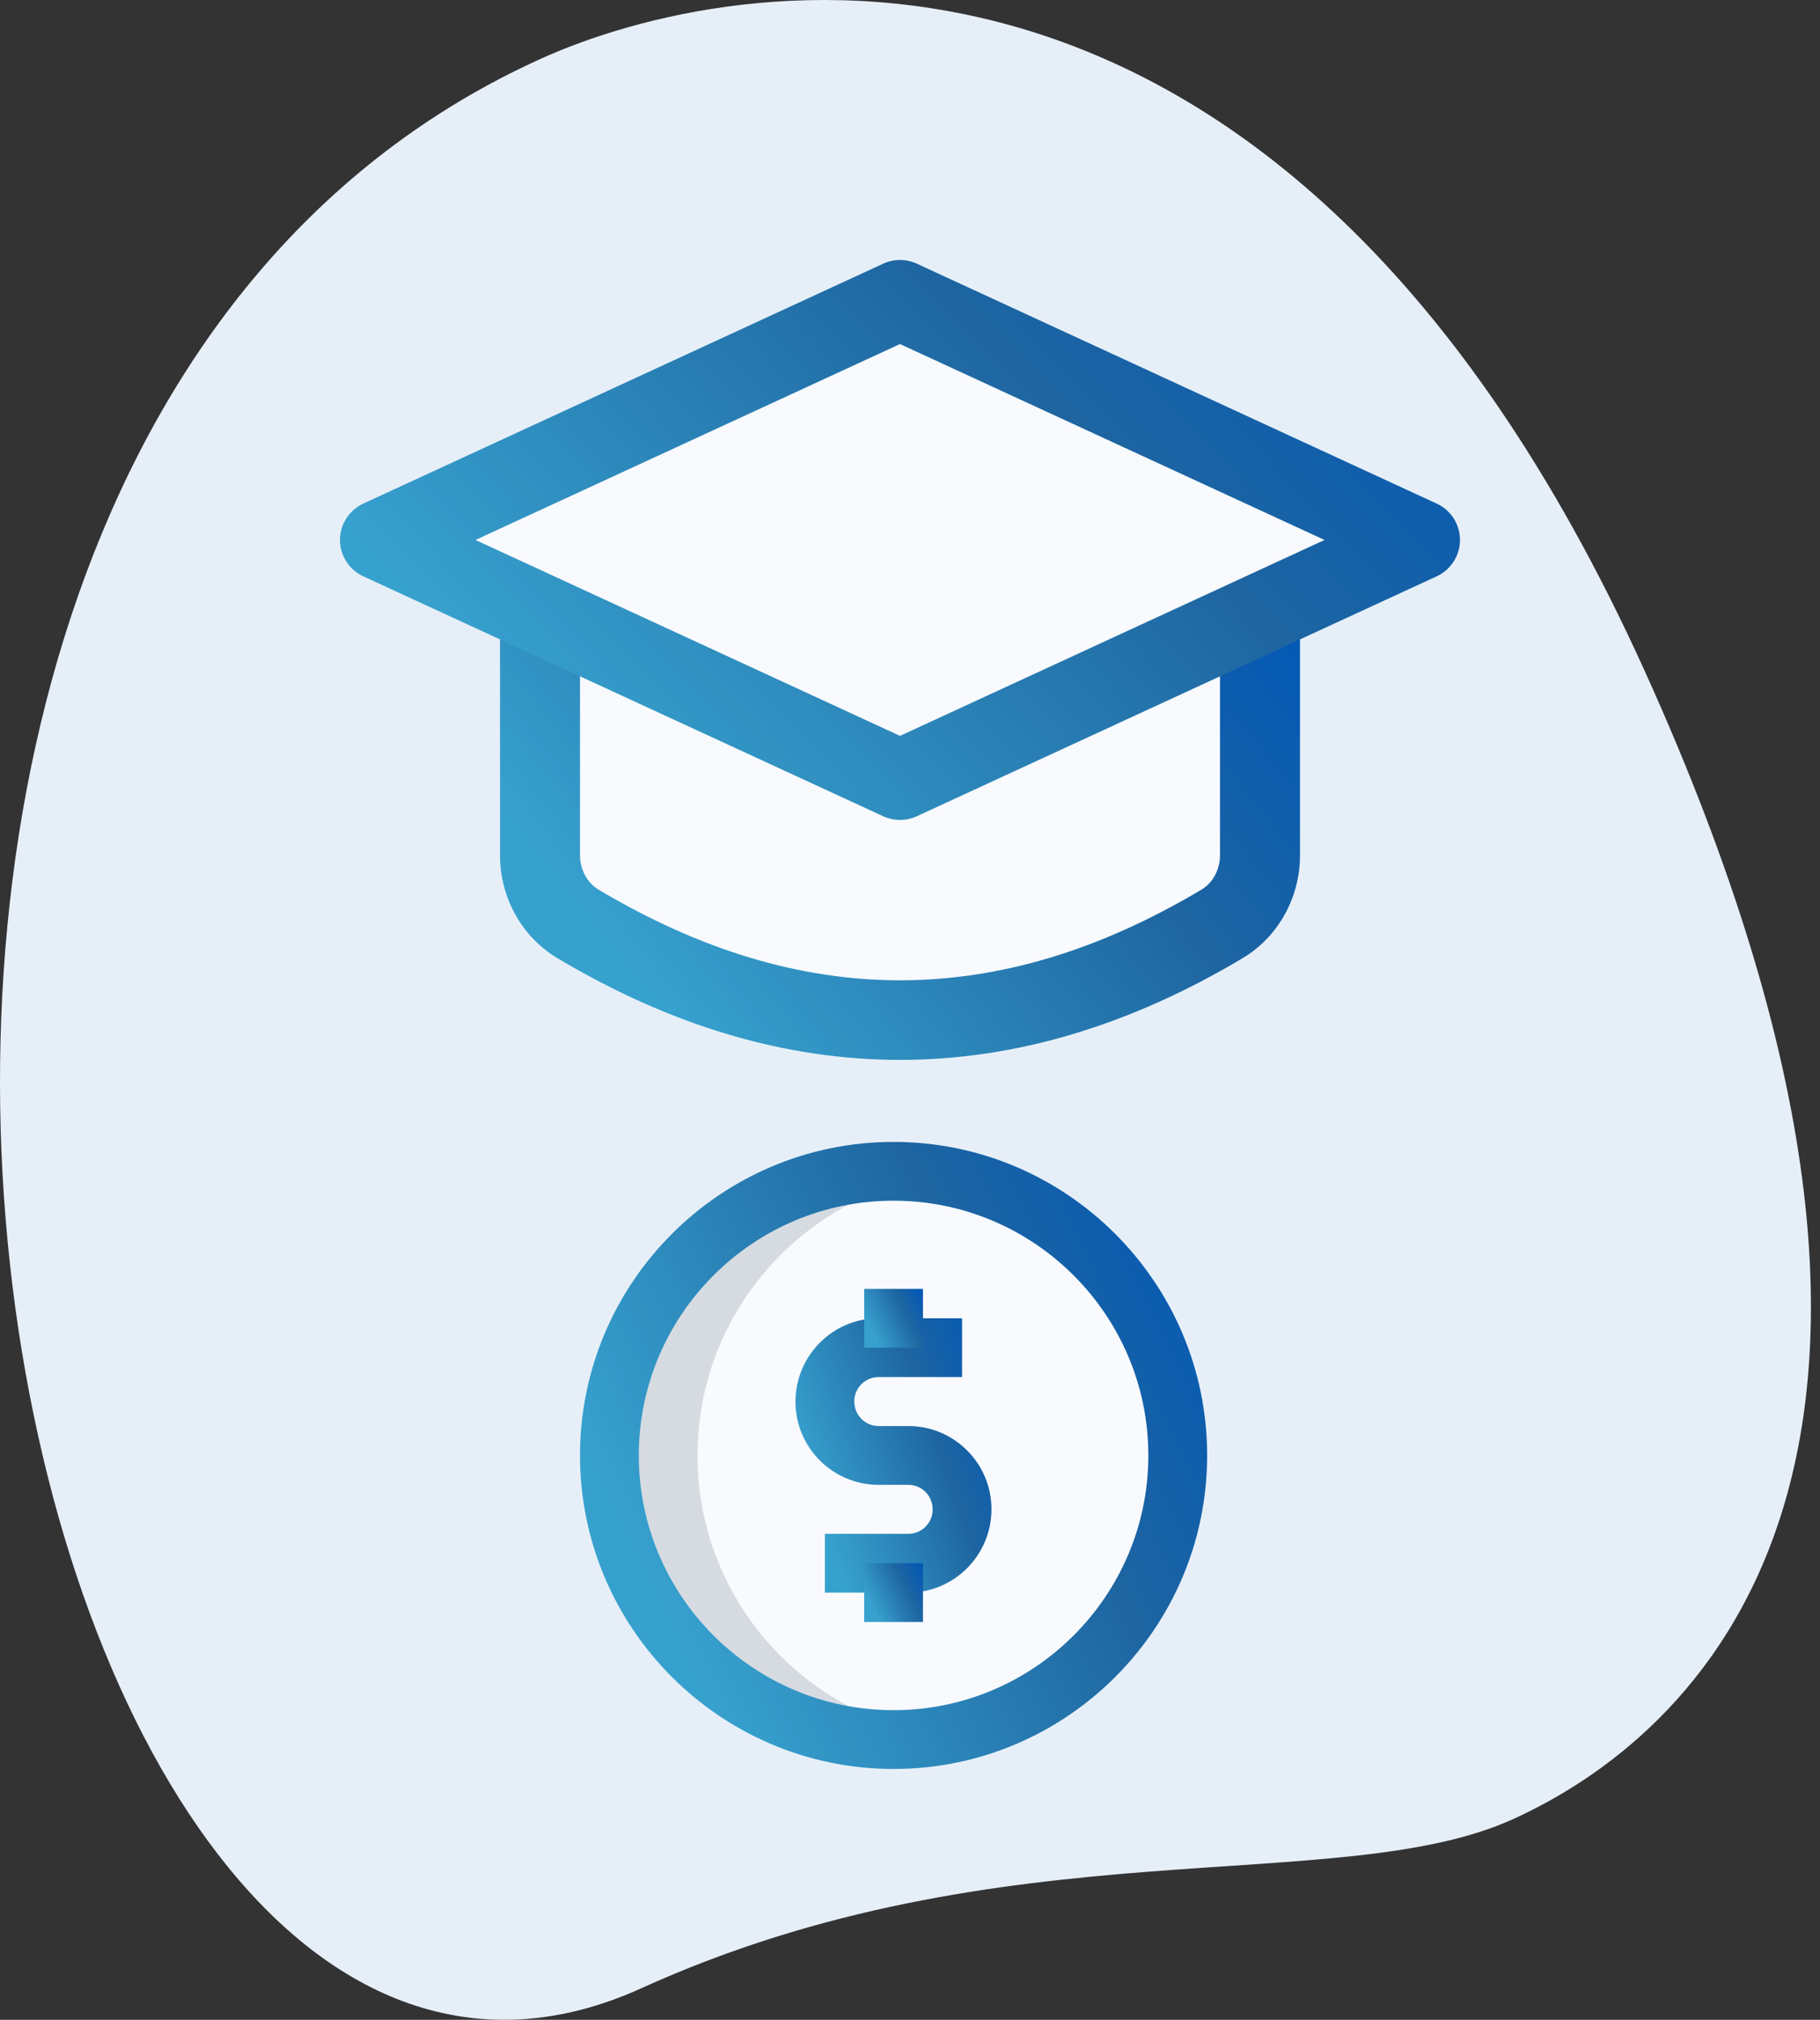 <svg width="91" height="101" viewBox="0 0 91 101" fill="none" xmlns="http://www.w3.org/2000/svg">
<rect x="0" y="0" width="91" height="101" fill="#333333" stroke="none"/>
<path d="M32.067 99.422C50.193 91.194 66.905 94.935 75.639 90.972C84.374 87.007 100.439 73.659 82.201 33.477C63.964 -6.705 36.611 -1.404 27.002 2.956C-17.986 23.375 -0.036 113.993 32.067 99.422Z" fill="#E6EFF8"/>
<path d="M26.999 31V42.772C26.999 44.157 27.704 45.487 28.893 46.197C39.63 52.601 50.367 52.601 61.103 46.197C62.293 45.487 62.998 44.157 62.998 42.772V31H26.999Z" fill="#F8FAFD"/>
<path d="M18.998 27.001L44.998 15.001L70.997 27.001L44.998 39L18.998 27.001Z" fill="#F8FAFD"/>
<path d="M45.001 53C39.278 53 33.556 51.305 27.872 47.914C26.099 46.859 25.001 44.889 25.001 42.772V31.001C25.001 29.895 25.896 29.001 27.001 29.001C28.107 29.001 29.001 29.895 29.001 31.001V42.772C29.001 43.477 29.36 44.147 29.919 44.481C40.071 50.533 49.938 50.533 60.082 44.481C60.641 44.147 61 43.477 61 42.772V31.001C61 29.895 61.895 29.001 63 29.001C64.106 29.001 65 29.895 65 31.001V42.772C65 44.889 63.903 46.859 62.129 47.914C56.446 51.305 50.723 53 45.001 53Z" fill="url(#paint0_linear_45_4985)"/>
<path d="M45 41C44.715 41 44.429 40.94 44.16 40.817L18.161 28.817C17.454 28.489 17 27.78 17 27.001C17 26.221 17.454 25.512 18.161 25.184L44.16 13.185C44.699 12.938 45.301 12.938 45.84 13.185L71.839 25.184C72.546 25.512 72.999 26.221 72.999 27.001C72.999 27.78 72.546 28.489 71.839 28.817L45.84 40.817C45.57 40.94 45.285 41 45 41ZM23.774 27.001L45 36.797L66.226 27.001L45 17.204L23.774 27.001Z" fill="url(#paint1_linear_45_4985)"/>
<path d="M44.679 86.987C52.526 86.987 58.887 80.626 58.887 72.779C58.887 64.932 52.526 58.571 44.679 58.571C36.832 58.571 30.47 64.932 30.47 72.779C30.47 80.626 36.832 86.987 44.679 86.987Z" fill="#F8FAFD"/>
<path d="M34.875 72.779C34.875 65.685 40.082 59.821 46.878 58.759C46.157 58.647 45.426 58.571 44.674 58.571C36.827 58.571 30.465 64.932 30.465 72.779C30.465 80.626 36.827 86.987 44.674 86.987C45.426 86.987 46.157 86.911 46.878 86.799C40.082 85.737 34.875 79.873 34.875 72.779Z" fill="#D5DBE1"/>
<path d="M45.418 79.638H41.244V76.699H45.418C46.089 76.699 46.633 76.154 46.633 75.484C46.633 74.794 46.089 74.249 45.418 74.249H43.929C41.638 74.249 39.774 72.385 39.774 70.094C39.774 67.784 41.638 65.92 43.929 65.92H48.103V68.86H43.929C43.259 68.86 42.714 69.404 42.714 70.075C42.714 70.764 43.259 71.309 43.929 71.309H45.418C47.709 71.309 49.573 73.173 49.573 75.464C49.573 77.775 47.709 79.638 45.418 79.638Z" fill="url(#paint2_linear_45_4985)"/>
<path d="M43.209 64.45H46.148V67.39H43.209V64.45Z" fill="url(#paint3_linear_45_4985)"/>
<path d="M43.209 78.168H46.148V81.108H43.209V78.168Z" fill="url(#paint4_linear_45_4985)"/>
<path d="M44.679 88.457C36.034 88.457 29 81.424 29 72.779C29 64.135 36.034 57.101 44.679 57.101C53.323 57.101 60.357 64.135 60.357 72.779C60.357 81.424 53.323 88.457 44.679 88.457ZM44.679 60.041C37.655 60.041 31.94 65.755 31.94 72.779C31.94 79.803 37.655 85.517 44.679 85.517C51.702 85.517 57.417 79.803 57.417 72.779C57.417 65.755 51.702 60.041 44.679 60.041Z" fill="url(#paint5_linear_45_4985)"/>
<defs>
<linearGradient id="paint0_linear_45_4985" x1="25.001" y1="53" x2="61.048" y2="24.075" gradientUnits="userSpaceOnUse">
<stop offset="0.174" stop-color="#37A1CE"/>
<stop offset="0.672" stop-color="#1E65A1"/>
<stop offset="1" stop-color="#0057B8"/>
</linearGradient>
<linearGradient id="paint1_linear_45_4985" x1="17" y1="41" x2="60.049" y2="-0.45" gradientUnits="userSpaceOnUse">
<stop offset="0.174" stop-color="#37A1CE"/>
<stop offset="0.672" stop-color="#1E65A1"/>
<stop offset="1" stop-color="#0057B8"/>
</linearGradient>
<linearGradient id="paint2_linear_45_4985" x1="39.774" y1="79.638" x2="52.755" y2="75.174" gradientUnits="userSpaceOnUse">
<stop offset="0.174" stop-color="#37A1CE"/>
<stop offset="0.672" stop-color="#1E65A1"/>
<stop offset="1" stop-color="#0057B8"/>
</linearGradient>
<linearGradient id="paint3_linear_45_4985" x1="43.209" y1="67.39" x2="46.744" y2="65.688" gradientUnits="userSpaceOnUse">
<stop offset="0.174" stop-color="#37A1CE"/>
<stop offset="0.672" stop-color="#1E65A1"/>
<stop offset="1" stop-color="#0057B8"/>
</linearGradient>
<linearGradient id="paint4_linear_45_4985" x1="43.209" y1="81.108" x2="46.744" y2="79.406" gradientUnits="userSpaceOnUse">
<stop offset="0.174" stop-color="#37A1CE"/>
<stop offset="0.672" stop-color="#1E65A1"/>
<stop offset="1" stop-color="#0057B8"/>
</linearGradient>
<linearGradient id="paint5_linear_45_4985" x1="29" y1="88.457" x2="66.712" y2="70.301" gradientUnits="userSpaceOnUse">
<stop offset="0.174" stop-color="#37A1CE"/>
<stop offset="0.672" stop-color="#1E65A1"/>
<stop offset="1" stop-color="#0057B8"/>
</linearGradient>
</defs>
</svg>
